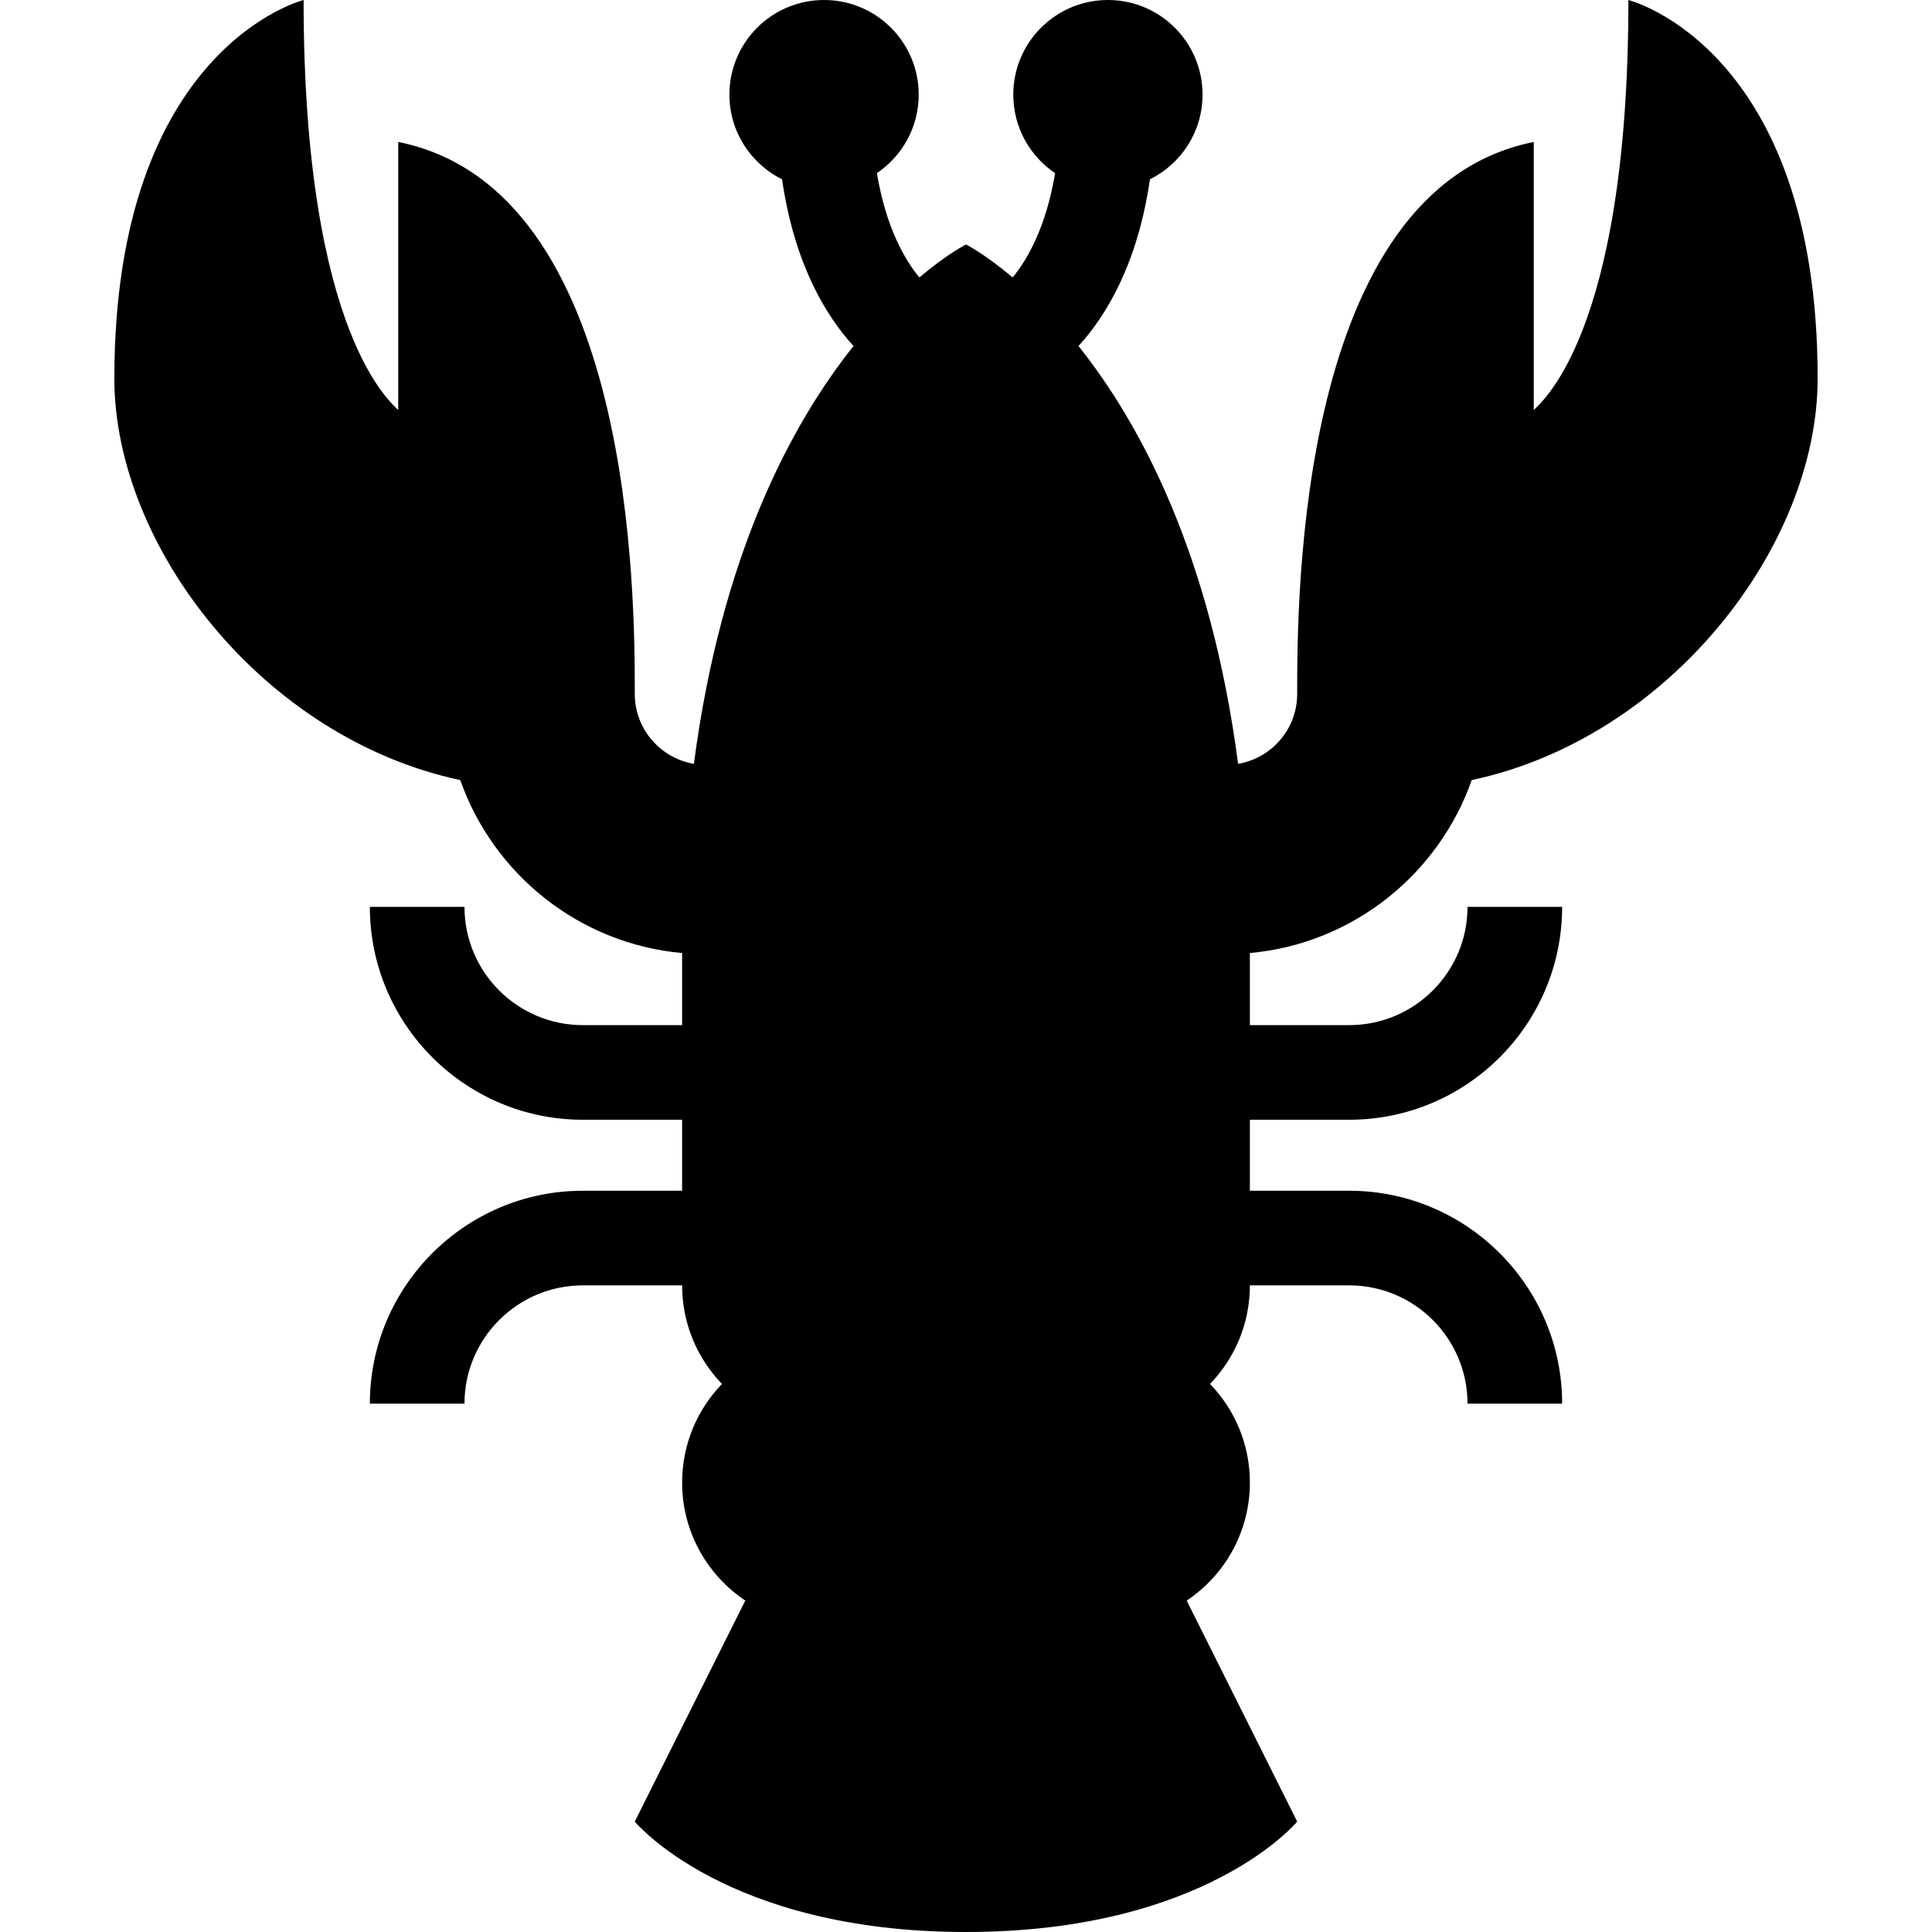 <svg width="48" height="48" viewBox="0 0 48 48" fill="none" xmlns="http://www.w3.org/2000/svg">
<path d="M36.565 19.381C41.481 18.333 45.159 13.563 45.159 9.404C45.159 1.176 40.457 0 40.457 0C40.457 8.424 38.198 10.065 38.106 10.188V3.527C32.228 4.702 32.228 14.89 32.228 17.241C32.228 18.113 31.592 18.837 30.76 18.977C30.081 13.787 28.34 10.537 26.795 8.597C27.473 7.855 28.263 6.569 28.57 4.455C29.344 4.071 29.877 3.274 29.877 2.351C29.877 1.053 28.825 0 27.526 0C26.228 0 25.175 1.053 25.175 2.351C25.175 3.164 25.587 3.88 26.214 4.302C25.989 5.644 25.528 6.445 25.159 6.893C24.466 6.307 24 6.074 24 6.074C24 6.074 23.534 6.307 22.841 6.893C22.472 6.445 22.011 5.644 21.786 4.302C22.412 3.88 22.825 3.163 22.825 2.351C22.825 1.053 21.772 0 20.474 0C19.175 0 18.122 1.053 18.122 2.351C18.122 3.274 18.656 4.071 19.43 4.455C19.737 6.569 20.527 7.855 21.205 8.597C19.66 10.537 17.919 13.787 17.24 18.977C16.408 18.837 15.771 18.113 15.771 17.241C15.771 14.89 15.771 4.702 9.894 3.527V10.188C9.802 10.065 7.543 8.424 7.543 0C7.543 0 2.841 1.176 2.841 9.404C2.841 13.563 6.519 18.333 11.435 19.381C12.258 21.72 14.389 23.447 16.947 23.678C16.947 23.688 16.947 23.697 16.947 23.706V25.469H14.478C12.858 25.469 11.54 24.151 11.54 22.531H9.189C9.189 25.447 11.562 27.82 14.478 27.82H16.947V29.584H14.478C11.562 29.584 9.189 31.957 9.189 34.873H11.54C11.54 33.253 12.858 31.935 14.478 31.935H16.947C16.947 32.886 17.325 33.749 17.937 34.384C17.325 35.018 16.947 35.881 16.947 36.833C16.947 38.056 17.57 39.134 18.517 39.766L15.771 45.257C15.771 45.257 18.03 48 24 48C29.97 48 32.228 45.257 32.228 45.257L29.483 39.767C30.43 39.134 31.053 38.056 31.053 36.833C31.053 35.881 30.675 35.018 30.063 34.384C30.675 33.749 31.053 32.886 31.053 31.935H33.522C35.142 31.935 36.46 33.253 36.46 34.873H38.811C38.811 31.957 36.438 29.584 33.522 29.584H31.053V27.82H33.522C36.438 27.82 38.811 25.448 38.811 22.531H36.46C36.46 24.151 35.142 25.469 33.522 25.469H31.053V23.706C31.053 23.697 31.053 23.688 31.053 23.678C33.611 23.447 35.742 21.72 36.565 19.381Z" fill="black"/>
</svg>
